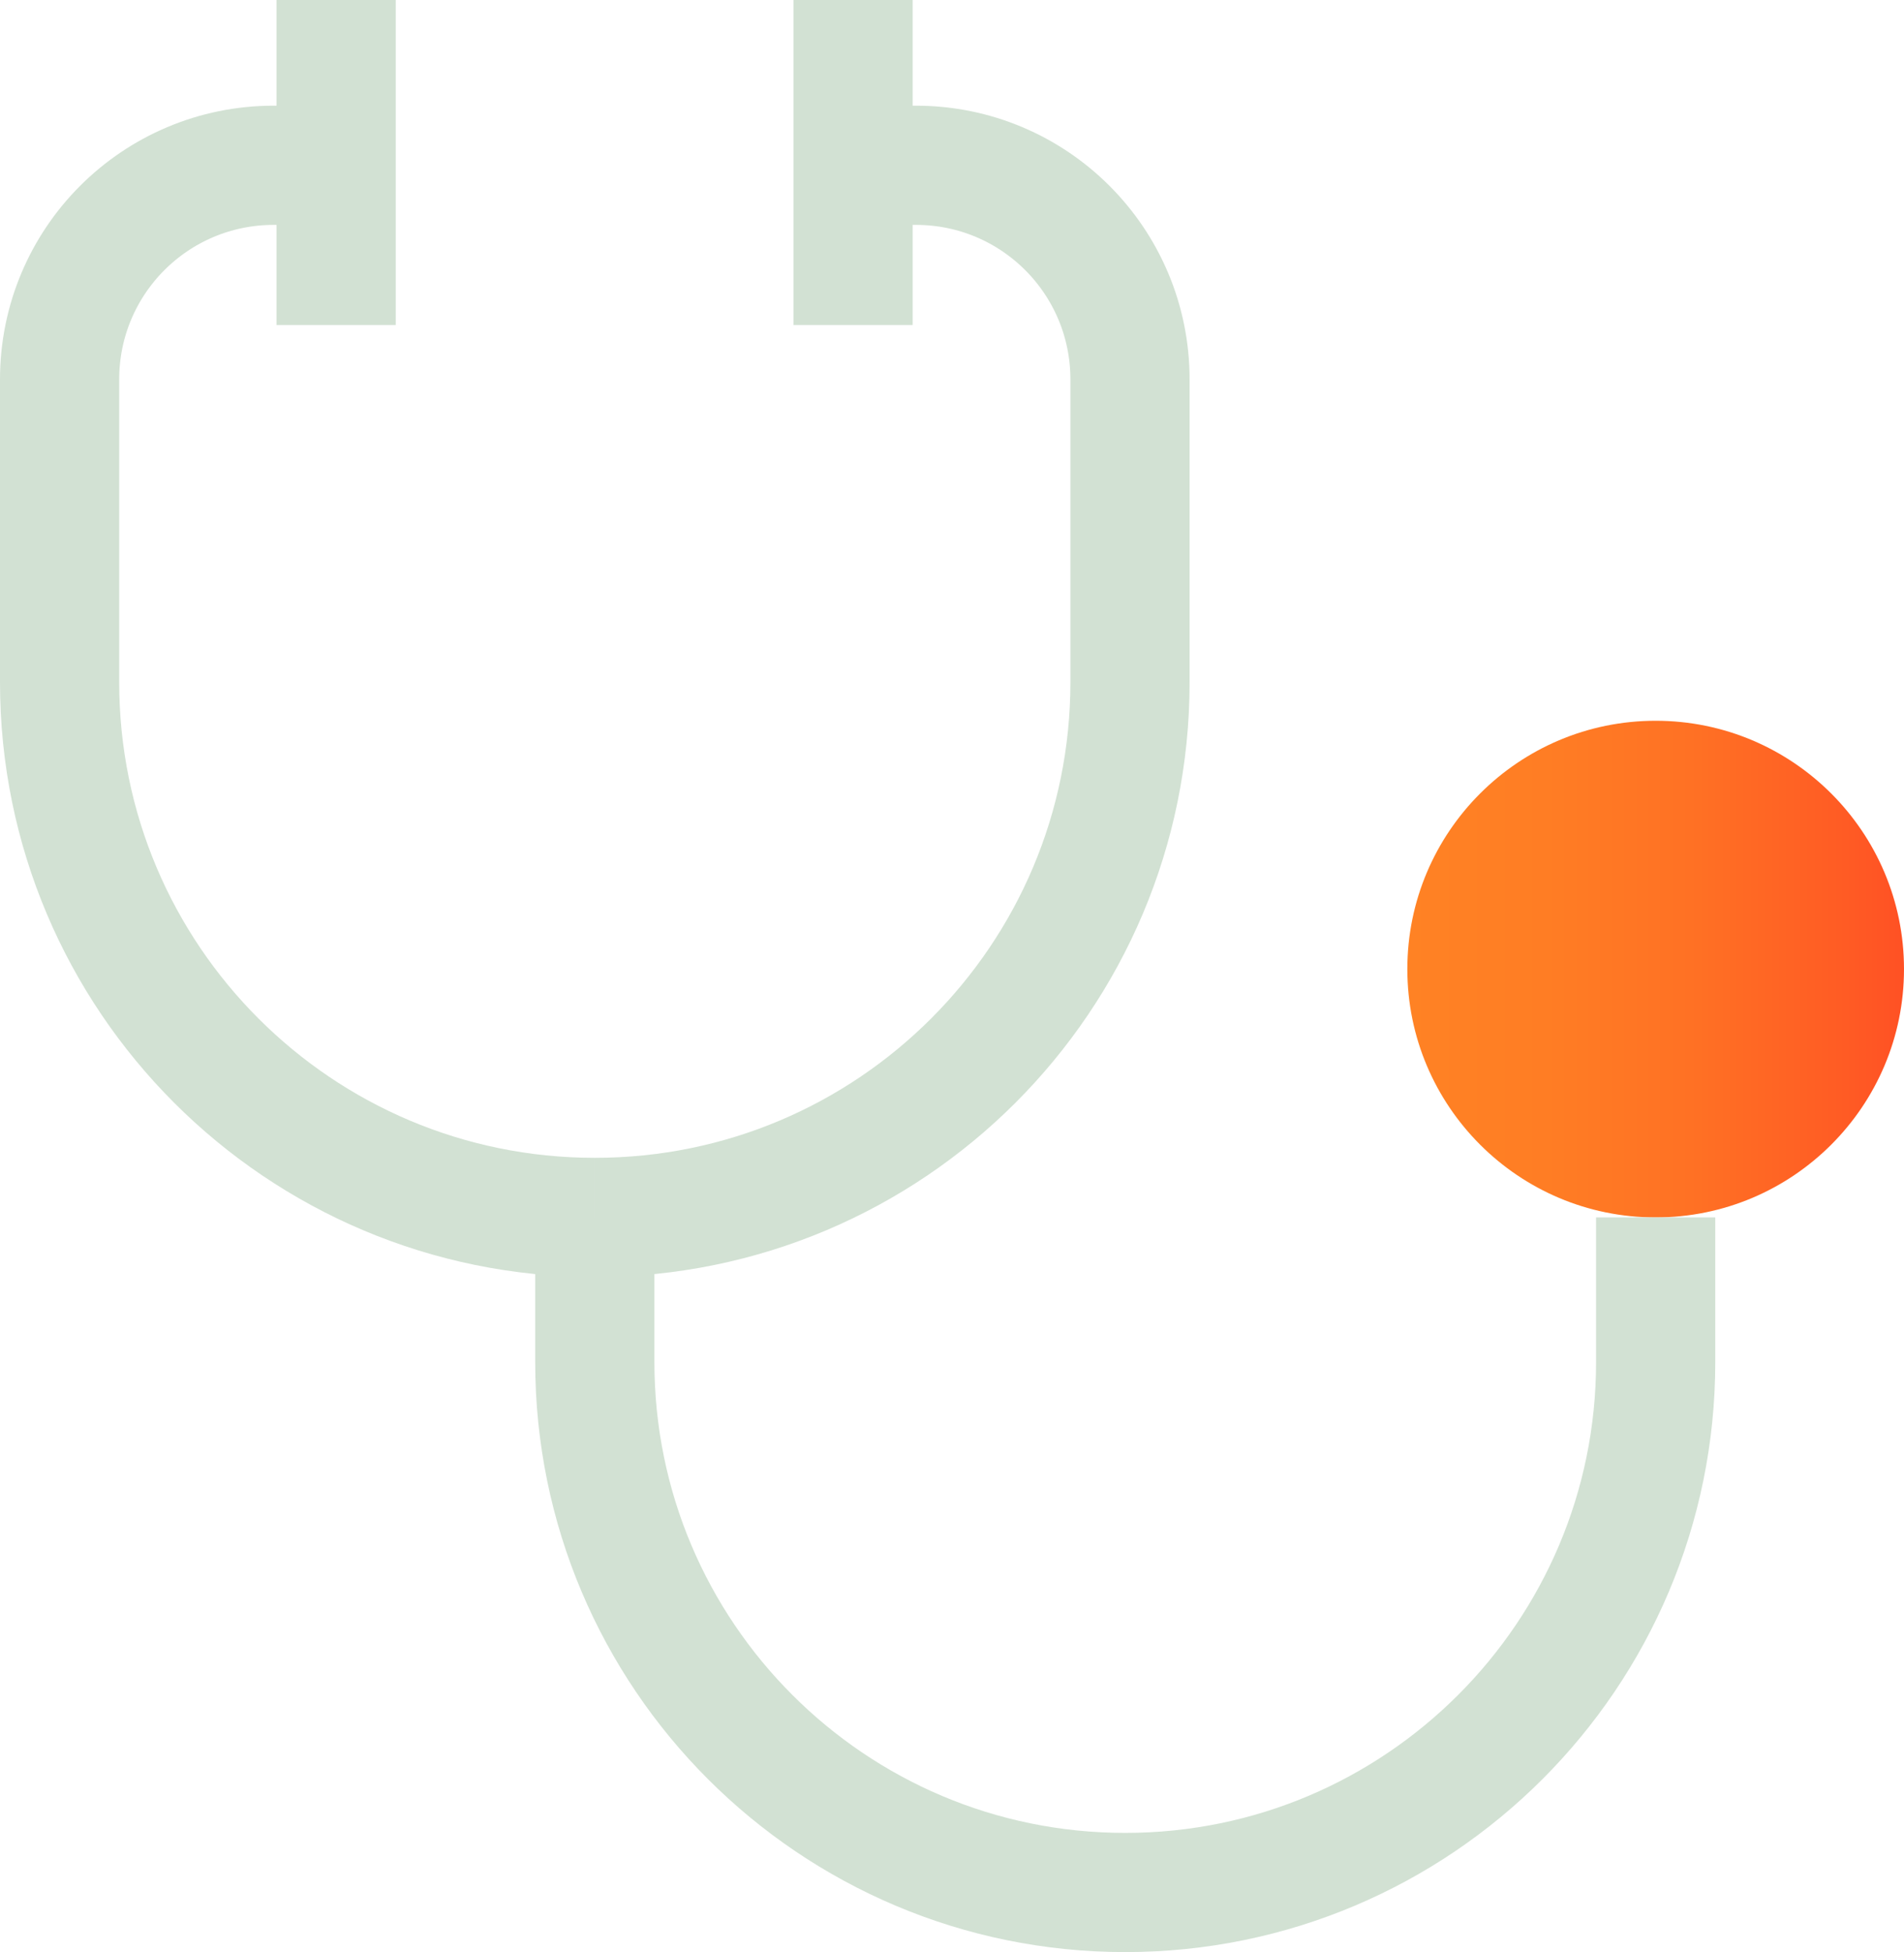 <?xml version="1.0" encoding="UTF-8"?> <svg xmlns="http://www.w3.org/2000/svg" xmlns:xlink="http://www.w3.org/1999/xlink" viewBox="0 0 47.92 49.13"><defs><style>.e{fill:url(#d);}.f{fill:none;stroke:#d2e1d3;stroke-linejoin:round;stroke-width:3px;}</style><linearGradient id="d" x1="35.42" y1="24.39" x2="47.92" y2="24.39" gradientTransform="matrix(1, 0, 0, 1, 0, 0)" gradientUnits="userSpaceOnUse"><stop offset="0" stop-color="#ff8224"></stop><stop offset=".28" stop-color="#ff7d24"></stop><stop offset=".57" stop-color="#ff7124"></stop><stop offset=".87" stop-color="#ff5c24"></stop><stop offset="1" stop-color="#ff5124"></stop></linearGradient></defs><g id="a"></g><g id="b"><g id="c"><g><path class="e" d="M35.42,24.39c0,3.45,2.8,6.25,6.25,6.25s6.25-2.8,6.25-6.25-2.8-6.25-6.25-6.25-6.25,2.8-6.25,6.25Z"></path><g><path class="f" d="M14.97,30.64v3.64c0,7.37,5.98,13.35,13.35,13.35s13.35-5.98,13.35-13.35v-3.64"></path><path class="f" d="M14.97,30.64c-7.44,0-13.47-6.03-13.47-13.47v-7.62c0-2.98,2.41-5.39,5.39-5.39h1.58"></path><line class="f" x1="8.46" x2="8.46" y2="8.18"></line><path class="f" d="M14.97,30.64c7.44,0,13.47-6.03,13.47-13.47v-7.62c0-2.98-2.41-5.39-5.39-5.39h-1.58"></path><line class="f" x1="21.47" x2="21.47" y2="8.18"></line></g></g></g></g></svg> 